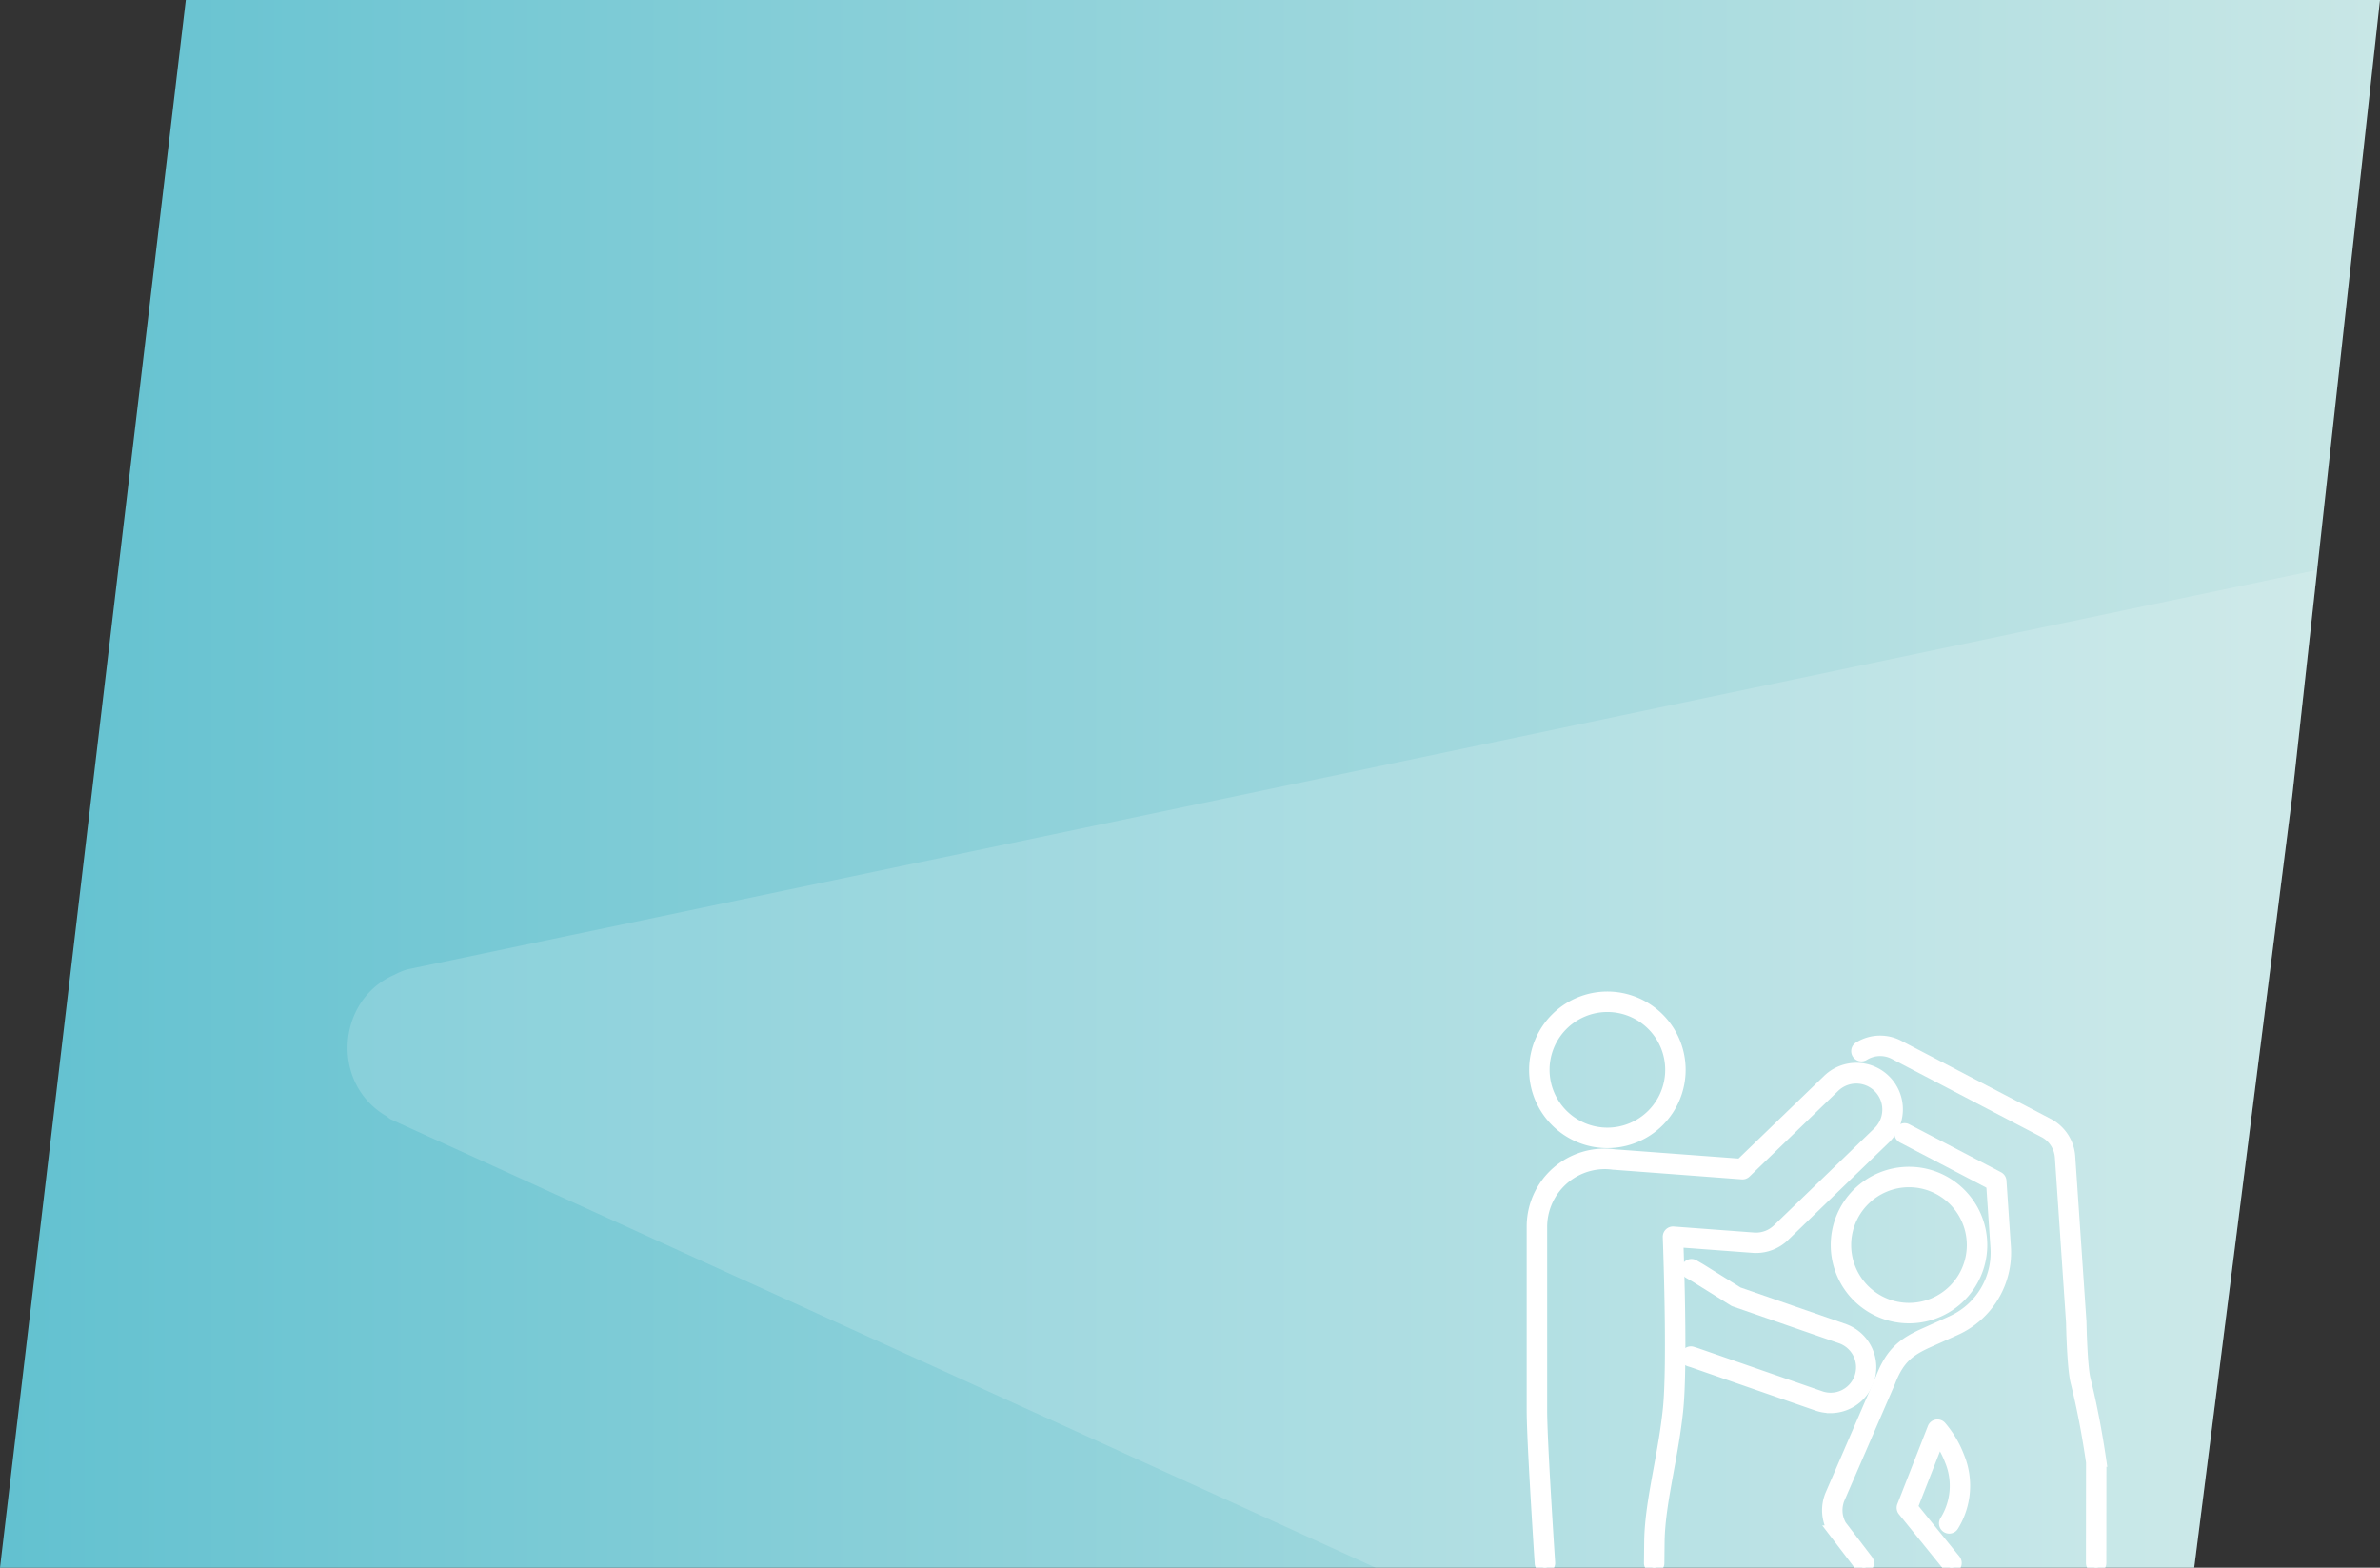 <svg xmlns="http://www.w3.org/2000/svg" xmlns:xlink="http://www.w3.org/1999/xlink" width="536" height="353.046" viewBox="0 0 536 353.046">
  <rect x="0" y="0" width="536" height="353.046" fill="#333333" stroke="none"/>
  <defs>
    <linearGradient id="linear-gradient" x1="0.5" x2="0.5" y2="1" gradientUnits="objectBoundingBox">
      <stop offset="0" stop-color="#62c1d0"/>
      <stop offset="1" stop-color="#62c1d0"/>
    </linearGradient>
    <linearGradient id="linear-gradient-2" x1="0.5" x2="0.5" y2="1" gradientUnits="objectBoundingBox">
      <stop offset="0" stop-color="#c9e7e6"/>
      <stop offset="1" stop-color="#62c1d0"/>
    </linearGradient>
    <clipPath id="clip-path">
      <path id="Path_220" data-name="Path 220" d="M0,25.343,179.192,45.1,353.046,67.186V561.343L0,519.5Z" transform="translate(701.344 1435.519) rotate(90)" fill="url(#linear-gradient)"/>
    </clipPath>
    <clipPath id="clip-path-2">
      <path id="Path_64" data-name="Path 64" d="M0,25.343,198.192,45.288l135.744,13.66V557.879L0,524.274Z" transform="translate(697.879 1229.02) rotate(90)" fill="#62c1d0"/>
    </clipPath>
    <clipPath id="clip-path-3">
      <path id="Path_209" data-name="Path 209" d="M0,25.343,179.192,45.288l173.855,22.3V566.521L0,524.274Z" transform="translate(740.931 1497.492) rotate(90)" fill="url(#linear-gradient-2)"/>
    </clipPath>
  </defs>
  <g id="Mask_Group_22" data-name="Mask Group 22" transform="translate(-140 -1435.519)" clip-path="url(#clip-path)">
    <g id="Group_69" data-name="Group 69">
      <path id="Path_22" data-name="Path 22" d="M0,25.343,179.192,45.1,353.046,67.186V561.343L0,519.5Z" transform="translate(701.344 1435.519) rotate(90)" fill="url(#linear-gradient-2)"/>
      <g id="people" transform="translate(484.24 1660.056)">
        <path id="Path_44" data-name="Path 44" d="M171.486,272.2a9.09,9.09,0,0,1-2.989-.5l-28.046-9.75-.612-.186a1.054,1.054,0,1,1,.612-2.008l.632.193.04.013,28.066,9.743a6.974,6.974,0,1,0,4.575-13.176L149.9,248.25a1.043,1.043,0,0,1-.211-.1l-8.565-5.343-1.506-.863a1.054,1.054,0,0,1,1.049-1.827l1.506.873.033.02,8.483,5.29,23.774,8.252a9.085,9.085,0,0,1-2.971,17.663Z" transform="translate(-103.485 -179.756)" fill="#fff" stroke="#fff" stroke-width="2.5"/>
        <path id="Path_45" data-name="Path 45" d="M290.038,190a16.378,16.378,0,1,1,16.378-16.378A16.378,16.378,0,0,1,290.038,190Zm0-30.65a14.272,14.272,0,1,0,14.272,14.272,14.272,14.272,0,0,0-14.272-14.272Z" transform="translate(-204.352 -117.771)" fill="#fff" stroke="#fff" stroke-width="2.5"/>
        <path id="Path_46" data-name="Path 46" d="M19.368,32.766A16.378,16.378,0,1,1,35.746,16.388,16.378,16.378,0,0,1,19.368,32.766Zm0-30.651A14.272,14.272,0,1,0,33.641,16.388,14.272,14.272,0,0,0,19.368,2.116Z" transform="translate(-1.611)" fill="#fff" stroke="#fff" stroke-width="2.5"/>
        <path id="Path_47" data-name="Path 47" d="M274.036,216.976a1.052,1.052,0,0,1-.838-.414l-6.008-7.853a1.073,1.073,0,0,1-.073-.108,9.035,9.035,0,0,1-.5-8.121l11.323-26.168c2.279-5.9,5.052-7.983,10.039-10.179l5.89-2.65a16.975,16.975,0,0,0,9.941-16.584l-.964-14.275L282.767,120.13a1.054,1.054,0,1,1,.976-1.867l20.612,10.766a1.054,1.054,0,0,1,.562.863l1,14.862A19.091,19.091,0,0,1,294.745,163.4l-5.9,2.653c-4.54,2.008-6.9,3.78-8.929,9.035l-.015.04-11.356,26.193a6.919,6.919,0,0,0,.356,6.166l5.968,7.8a1.054,1.054,0,0,1-.836,1.694Z" transform="translate(-198.526 -88.474)" fill="#fff" stroke="#fff" stroke-width="2.5"/>
        <path id="Path_48" data-name="Path 48" d="M343.928,416.112a1.051,1.051,0,0,1-.818-.392l-10.061-12.428a1.054,1.054,0,0,1-.163-1.047l6.884-17.593a1.054,1.054,0,0,1,1.757-.329,23.071,23.071,0,0,1,4.031,6.776,17.137,17.137,0,0,1-1.227,15.542,1.054,1.054,0,1,1-1.8-1.092,14.905,14.905,0,0,0,1.087-13.63,21.9,21.9,0,0,0-2.557-4.768l-5.988,15.309,9.675,11.951a1.054,1.054,0,0,1-.816,1.7Z" transform="translate(-248.66 -287.61)" fill="#fff" stroke="#fff" stroke-width="2.5"/>
        <path id="Path_49" data-name="Path 49" d="M345.953,158.11a1.054,1.054,0,0,1-1.052-1.054l.02-22.675c-.944-6.5-2.121-12.588-3.5-18.11-.8-3.225-.989-12.666-1-13.359L337.9,65.664a6.916,6.916,0,0,0-3.674-5.627L300.48,42.415a6.914,6.914,0,0,0-6.8.251,1.054,1.054,0,1,1-1.107-1.792,9.035,9.035,0,0,1,8.887-.321L335.189,58.17a9.035,9.035,0,0,1,4.8,7.351l2.535,37.276v.053c0,.1.181,9.865.939,12.912,1.4,5.612,2.592,11.8,3.549,18.393a1.034,1.034,0,0,1,0,.153l-.02,22.753A1.054,1.054,0,0,1,345.953,158.11Z" transform="translate(-218.112 -29.608)" fill="#fff" stroke="#fff" stroke-width="2.5"/>
        <path id="Path_50" data-name="Path 50" d="M3.693,176.542a1.054,1.054,0,0,1-1.057-.986c-1.19-18.541-1.8-30.133-1.8-34.445V99.791A16.278,16.278,0,0,1,19.313,83.576l28.445,2.116L67.386,66.736A9.218,9.218,0,1,1,80.2,79.99L57.613,101.824a9.148,9.148,0,0,1-6.412,2.6,5.372,5.372,0,0,1-.7-.03l-16.882-1.255c.2,5.564.951,28.705-.05,38.087-.5,4.753-1.323,9.22-2.111,13.552-1.036,5.7-2.008,11.078-2.063,16.049-.018,1.493-.033,3.059-.05,4.686a1.048,1.048,0,1,1-2.1-.023c.018-1.626.033-3.195.05-4.686.05-5.15,1.044-10.616,2.1-16.4.781-4.284,1.586-8.714,2.088-13.389,1.1-10.32,0-38.674,0-38.96a1.054,1.054,0,0,1,1.132-1.092l18.07,1.348c.178.015.359.023.53.023a7.052,7.052,0,0,0,4.944-2.008l22.6-21.834a7.11,7.11,0,1,0-9.886-10.222L48.909,87.556a1.044,1.044,0,0,1-.811.294L19.127,85.674h-.055a14.529,14.529,0,0,0-1.862-.135A14.277,14.277,0,0,0,2.945,99.791V141.11c0,4.209.622,16.062,1.8,34.31a1.054,1.054,0,0,1-.984,1.122Z" transform="translate(0 -48.039)" fill="#fff" stroke="#fff" stroke-width="2.5"/>
      </g>
      <g id="Mask_Group_15" data-name="Mask Group 15" transform="translate(-33.41 -61.973)" clip-path="url(#clip-path-3)">
        <path id="Path_123" data-name="Path 123" d="M1076.112,578.449a17.881,17.881,0,0,1,2.861-1.206l7.033-1.47,9.878-2.066,9.86-2.066,9.876-2.065,9.861-2.05,9.876-2.066,9.86-2.065,9.878-2.066,9.861-2.066,9.875-2.066,9.862-2.065,9.875-2.066,9.86-2.049,9.878-2.066,9.876-2.066,9.862-2.065,9.875-2.066,9.862-2.066,9.875-2.066,9.86-2.065,9.876-2.066,9.861-2.049,9.879-2.066,9.875-2.065,9.86-2.066,9.876-2.066,9.86-2.066,9.879-2.065,9.859-2.066,9.879-2.066,9.859-2.049,9.876-2.066,9.861-2.065,9.876-2.066,9.86-2.066,9.878-2.066,9.86-2.065,9.876-2.066,9.861-2.066,9.876-2.065,9.862-2.049,9.875-2.065,9.861-2.066,9.875-2.066,9.862-2.066,9.875-2.065,9.878-2.066,9.861-2.065,9.875-2.066,9.862-2.05,9.875-2.066,9.862-2.065,2.57-.546c-.867.81-1.8,1.57-2.666,2.4-3.567,3.355-7,6.824-10.358,10.394q-5.4,5.726-10.441,11.815-5.489,6.643-10.534,13.7c-3.79,5.3-7.308,10.824-10.713,16.459-3.885,6.494-7.547,13.187-10.9,20.111a273.023,273.023,0,0,0-11.321,26.917,301.274,301.274,0,0,0-12.366,45.425c-5.574,29.017-7.469,60.479-5.463,94.138a492.207,492.207,0,0,0,6.153,53.456c.11.628.27,1.307.385,1.951,2.088,11.814,4.689,24.042,7.643,36.419.98,4.1,2.119,8.229,3.18,12.343l-3.79-1.718-9.509-4.329-9.49-4.33-9.507-4.313-9.493-4.33-9.5-4.329-9.492-4.33-9.507-4.313-9.491-4.33-9.491-4.329-9.509-4.33-9.507-4.313-9.49-4.329-9.509-4.33-9.49-4.313-9.493-4.33-9.506-4.329-9.491-4.33-9.506-4.313-9.493-4.33-9.509-4.329-9.5-4.313-9.493-4.33-9.49-4.33-9.509-4.329-9.491-4.313-9.506-4.33-9.493-4.329-9.506-4.313-9.509-4.329-9.49-4.33-9.492-4.329-9.505-4.313-9.493-4.33-9.507-4.33-9.49-4.312-9.509-4.329-9.491-4.33-9.509-4.329-9.489-4.313-9.507-4.329-9.49-4.33-9.509-4.329-9.493-4.313-9.506-4.329-9.491-4.33-9.506-4.313-8.448-3.85c-.4-.2-.657-.529-1.029-.744C1061.676,602.805,1063.2,584.051,1076.112,578.449Z" transform="translate(-813.904 1138.573)" fill="#fff" opacity="0.162"/>
      </g>
    </g>
  </g>
</svg>
